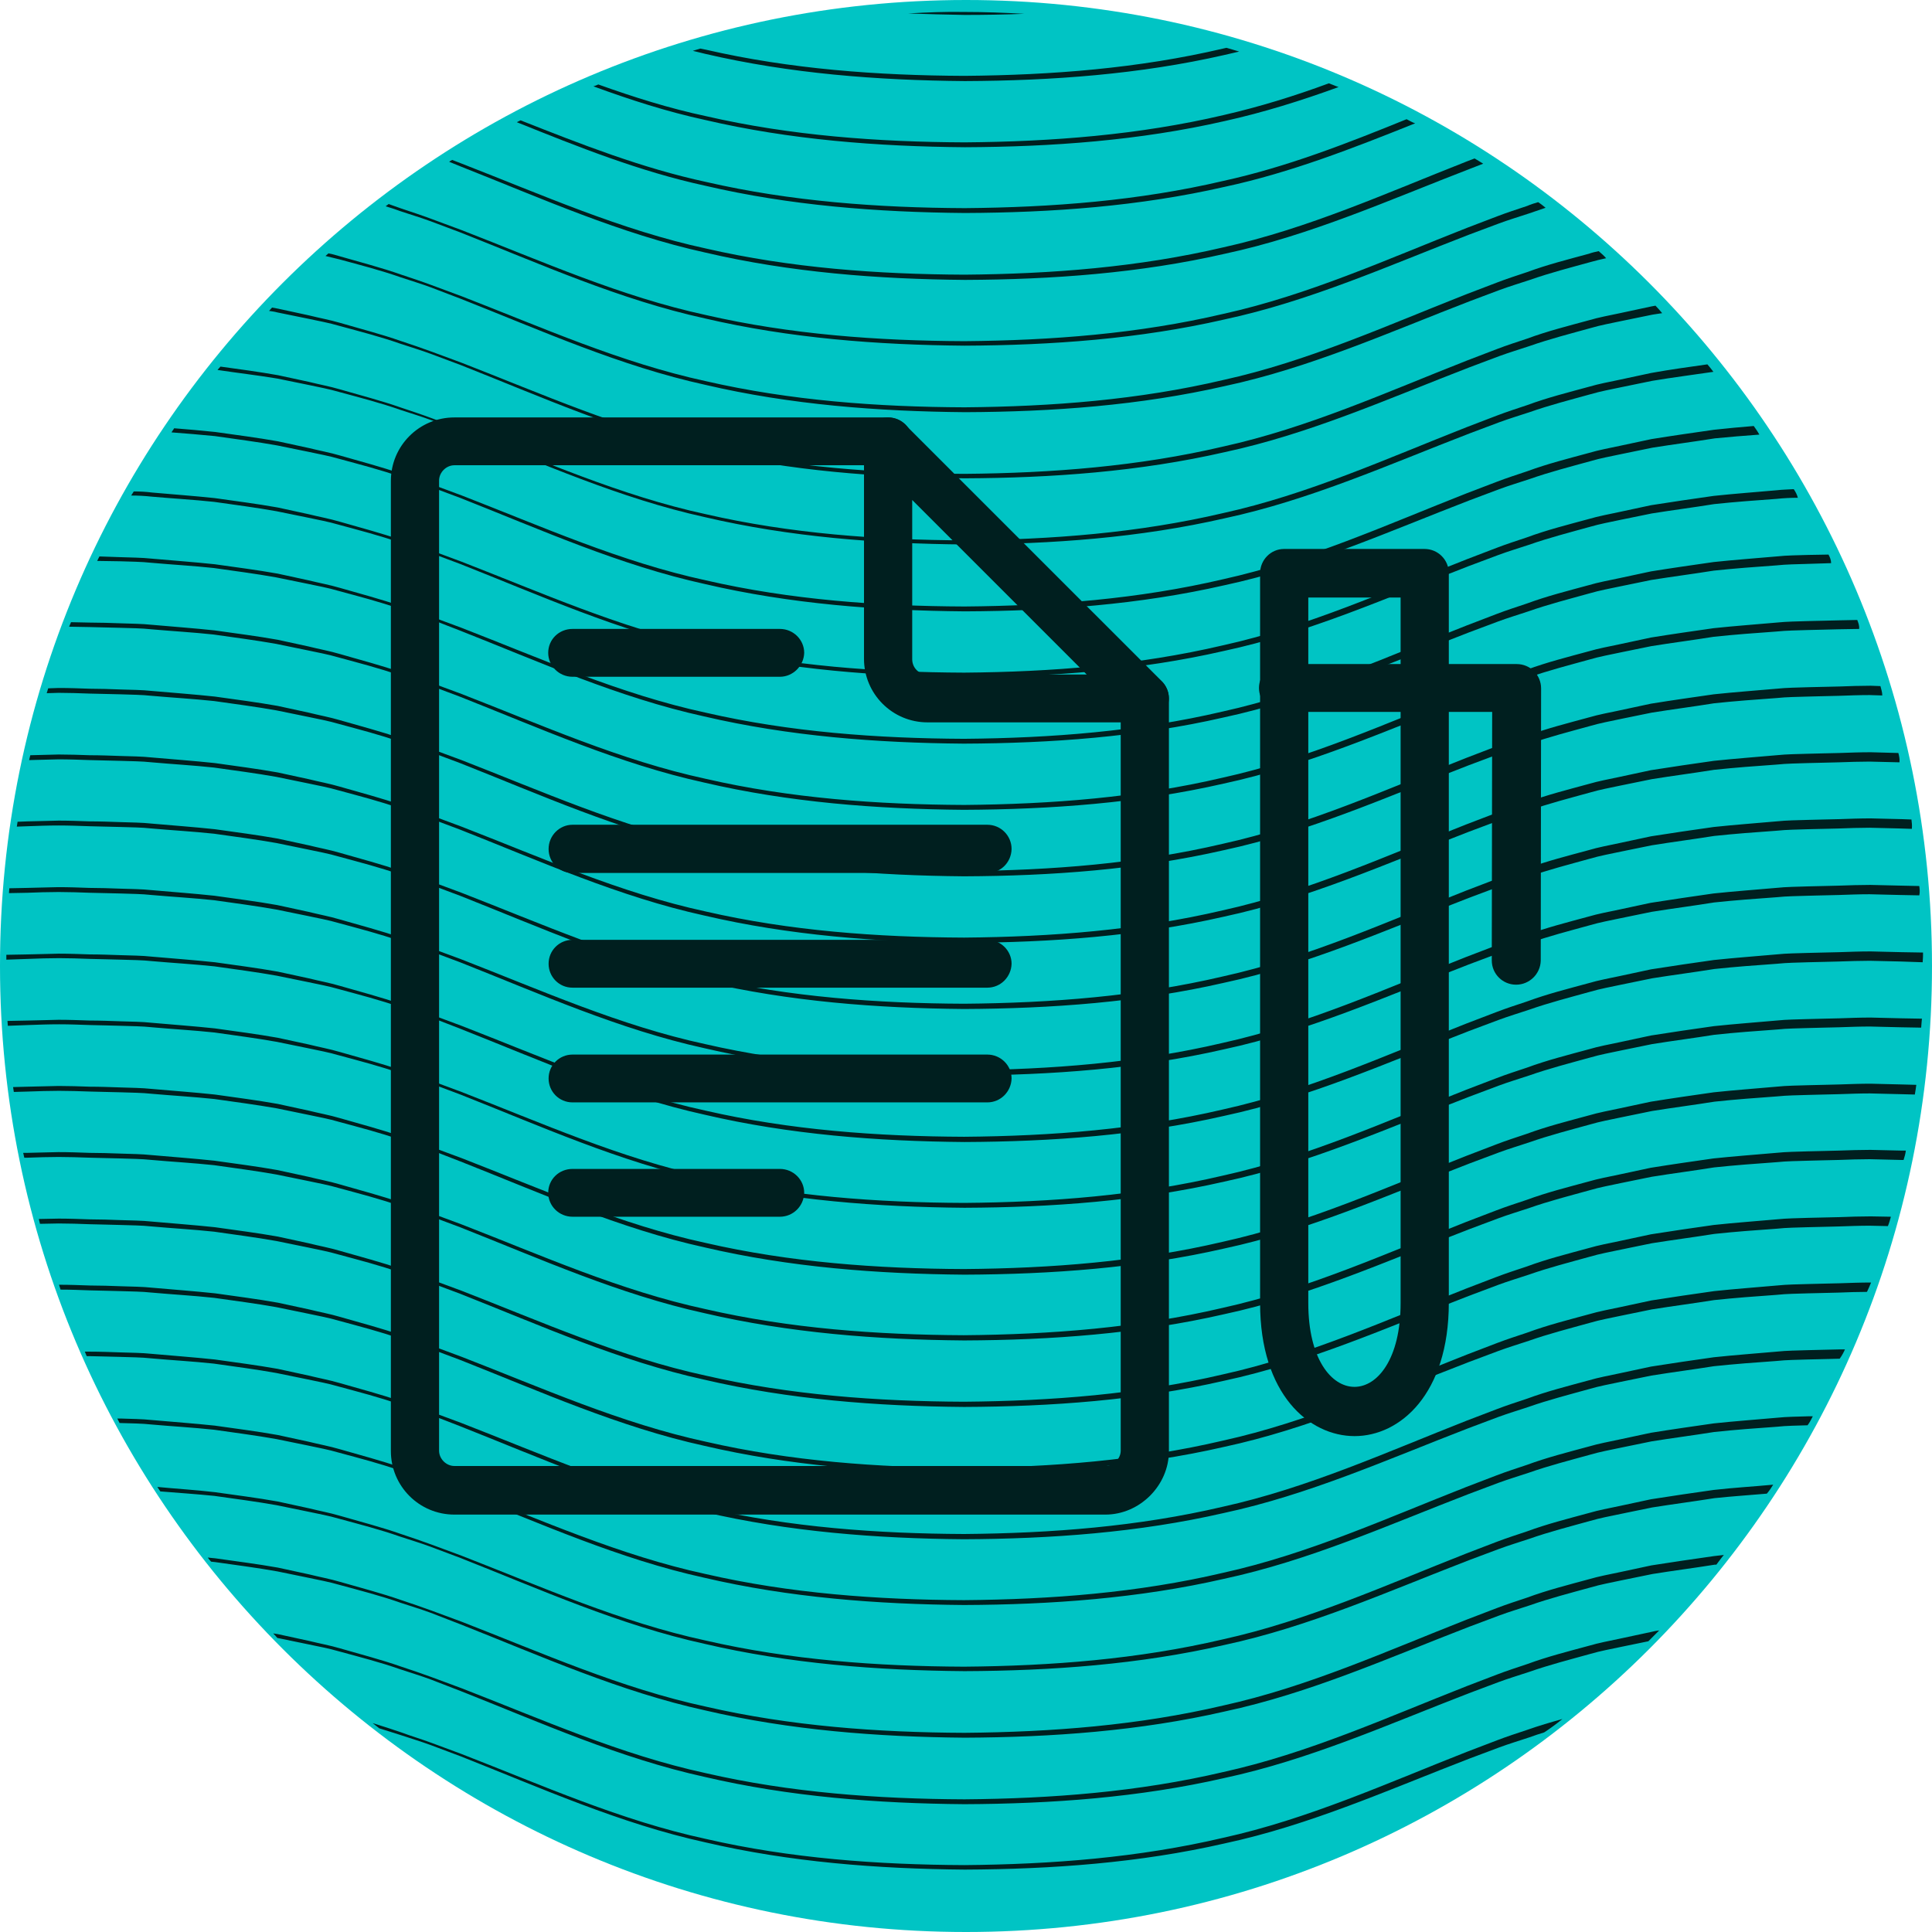 <svg width="64" height="64" viewBox="0 0 64 64" fill="none" xmlns="http://www.w3.org/2000/svg">
<path fill-rule="evenodd" clip-rule="evenodd" d="M32 0C49.677 0 64 14.323 64 32C64 49.677 49.677 64 32 64C14.323 64 8.01153e-06 49.677 8.01153e-06 32C-0.012 14.323 14.323 0 32 0Z" fill="#00C4C4"/>
<path d="M30.081 0.446C30.713 0.47 31.344 0.483 31.963 0.495C32.619 0.495 33.275 0.483 33.931 0.458C33.275 0.421 32.619 0.396 31.951 0.396C31.332 0.384 30.7 0.409 30.081 0.446Z" fill="#001F1F"/>
<path d="M40.628 1.584L40.517 1.609C37.719 2.265 34.847 2.488 31.951 2.513C29.079 2.501 26.182 2.29 23.384 1.646L23.198 1.609C23.112 1.634 23.025 1.659 22.951 1.684C23.087 1.721 23.223 1.745 23.359 1.783C26.169 2.439 29.066 2.661 31.963 2.686C34.847 2.674 37.756 2.463 40.566 1.82C40.727 1.783 40.888 1.745 41.049 1.708C40.913 1.671 40.777 1.622 40.628 1.584Z" fill="#001F1F"/>
<path d="M44.02 2.76C42.881 3.181 41.718 3.54 40.529 3.813C37.731 4.469 34.859 4.692 31.963 4.716C29.091 4.704 26.194 4.494 23.396 3.85C22.171 3.59 20.995 3.219 19.819 2.798C19.769 2.822 19.707 2.847 19.658 2.86C20.871 3.305 22.097 3.701 23.359 3.974C26.169 4.63 29.066 4.853 31.963 4.877C34.847 4.865 37.756 4.654 40.566 4.011C41.854 3.726 43.116 3.33 44.342 2.884C44.23 2.847 44.132 2.798 44.02 2.76Z" fill="#001F1F"/>
<path d="M46.595 3.949C44.614 4.754 42.621 5.534 40.529 5.992C37.732 6.648 34.86 6.87 31.963 6.895C29.091 6.883 26.194 6.672 23.397 6.029C21.267 5.571 19.25 4.778 17.244 3.986L17.12 4.048C19.151 4.865 21.193 5.682 23.359 6.152C26.169 6.809 29.066 7.031 31.963 7.056C34.847 7.044 37.756 6.833 40.566 6.19C42.758 5.719 44.837 4.902 46.88 4.085C46.793 4.06 46.694 3.998 46.595 3.949Z" fill="#001F1F"/>
<path d="M48.848 5.249L48.588 5.348C45.939 6.388 43.327 7.576 40.517 8.195C37.719 8.851 34.847 9.074 31.95 9.099C29.078 9.086 26.182 8.876 23.384 8.232C20.574 7.626 17.95 6.45 15.3 5.422L14.979 5.298C14.941 5.323 14.904 5.335 14.88 5.36L15.276 5.521C17.913 6.561 20.549 7.749 23.372 8.368C26.182 9.024 29.078 9.247 31.975 9.272C34.859 9.26 37.769 9.049 40.579 8.405C43.413 7.799 46.05 6.61 48.687 5.595L49.133 5.422C49.034 5.36 48.947 5.311 48.848 5.249Z" fill="#001F1F"/>
<path d="M50.952 6.697C50.828 6.734 50.705 6.771 50.593 6.821C50.259 6.932 49.913 7.044 49.591 7.168L48.588 7.551C45.939 8.591 43.327 9.78 40.517 10.399C37.719 11.055 34.847 11.277 31.95 11.302C29.078 11.29 26.182 11.079 23.384 10.436C20.574 9.829 17.95 8.653 15.3 7.626L14.298 7.254C13.964 7.13 13.629 7.019 13.295 6.908C13.159 6.858 13.01 6.809 12.874 6.759C12.837 6.784 12.812 6.809 12.775 6.833C12.936 6.883 13.097 6.932 13.258 6.994C13.592 7.106 13.926 7.205 14.261 7.328L15.251 7.7C17.888 8.74 20.524 9.928 23.347 10.547C26.157 11.203 29.054 11.426 31.95 11.451C34.835 11.438 37.744 11.228 40.554 10.584C43.389 9.978 46.025 8.789 48.662 7.774L49.653 7.403C49.987 7.279 50.321 7.18 50.655 7.069C50.841 7.007 51.014 6.945 51.2 6.883C51.138 6.833 51.051 6.759 50.952 6.697Z" fill="#001F1F"/>
<path d="M52.958 8.319C52.846 8.343 52.735 8.368 52.636 8.405C51.955 8.591 51.262 8.764 50.593 9.012C50.259 9.123 49.913 9.235 49.591 9.359L48.588 9.742C45.939 10.782 43.327 11.971 40.517 12.589C37.719 13.246 34.847 13.468 31.951 13.493C29.079 13.481 26.182 13.27 23.384 12.627C20.574 12.02 17.95 10.844 15.301 9.817L14.298 9.445C13.964 9.321 13.629 9.21 13.295 9.099C12.627 8.863 11.946 8.69 11.265 8.492C11.141 8.455 11.017 8.418 10.881 8.393L10.782 8.48C10.931 8.517 11.092 8.554 11.24 8.591C11.921 8.777 12.602 8.95 13.27 9.185C13.605 9.297 13.939 9.396 14.273 9.52L15.276 9.903C17.913 10.943 20.549 12.132 23.372 12.75C26.182 13.406 29.079 13.629 31.975 13.654C34.86 13.642 37.769 13.431 40.579 12.788C43.414 12.181 46.05 10.993 48.687 9.978L49.677 9.606C50.012 9.482 50.346 9.383 50.68 9.272C51.349 9.037 52.029 8.863 52.698 8.678C52.871 8.628 53.032 8.591 53.205 8.554C53.131 8.467 53.044 8.393 52.958 8.319Z" fill="#001F1F"/>
<path d="M54.84 10.126L54.703 10.151L53.664 10.374C53.317 10.448 52.97 10.51 52.636 10.609C51.955 10.795 51.262 10.968 50.593 11.216C50.259 11.327 49.913 11.438 49.591 11.562L48.588 11.946C45.939 12.986 43.327 14.174 40.517 14.793C37.719 15.449 34.847 15.672 31.951 15.697C29.079 15.684 26.182 15.474 23.384 14.83C20.574 14.224 17.95 13.048 15.301 12.02L14.298 11.649C13.964 11.525 13.63 11.414 13.295 11.302C12.627 11.067 11.946 10.894 11.265 10.695C10.931 10.597 10.584 10.535 10.238 10.448L9.21 10.225L9.012 10.188L8.913 10.299C9 10.312 9.099 10.324 9.185 10.349L10.213 10.559C10.559 10.634 10.906 10.695 11.24 10.795C11.921 10.98 12.602 11.154 13.271 11.389C13.605 11.5 13.939 11.599 14.273 11.723L15.264 12.094C17.9 13.134 20.537 14.323 23.36 14.942C26.17 15.598 29.066 15.82 31.963 15.845C34.847 15.833 37.756 15.622 40.566 14.979C43.401 14.372 46.038 13.184 48.675 12.169L49.665 11.797C49.999 11.674 50.334 11.575 50.668 11.463C51.336 11.228 52.017 11.055 52.686 10.869C53.02 10.77 53.367 10.708 53.713 10.634L54.741 10.423C54.852 10.411 54.951 10.386 55.062 10.374C54.988 10.287 54.914 10.2 54.84 10.126Z" fill="#001F1F"/>
<path d="M56.56 12.07C55.941 12.156 55.322 12.243 54.703 12.354L53.663 12.577C53.317 12.651 52.97 12.713 52.636 12.812C51.955 12.998 51.262 13.171 50.593 13.419C50.259 13.53 49.913 13.642 49.591 13.765L48.588 14.149C45.939 15.189 43.327 16.378 40.517 16.997C37.719 17.653 34.847 17.875 31.95 17.9C29.078 17.888 26.182 17.677 23.384 17.034C20.574 16.427 17.95 15.251 15.3 14.223L14.298 13.852C13.964 13.728 13.629 13.617 13.295 13.506C12.627 13.27 11.946 13.097 11.265 12.899C10.931 12.8 10.584 12.738 10.238 12.651L9.21 12.429C8.579 12.317 7.935 12.23 7.304 12.144L7.205 12.255C7.861 12.354 8.517 12.429 9.185 12.54L10.213 12.75C10.559 12.825 10.906 12.887 11.24 12.986C11.921 13.171 12.602 13.345 13.27 13.58C13.605 13.691 13.939 13.79 14.273 13.914L15.263 14.285C17.9 15.325 20.537 16.514 23.359 17.133C26.169 17.789 29.066 18.012 31.963 18.036C34.847 18.024 37.756 17.814 40.566 17.17C43.401 16.563 46.038 15.375 48.675 14.36L49.665 13.988C49.999 13.865 50.333 13.765 50.668 13.654C51.336 13.419 52.017 13.246 52.685 13.06C53.02 12.961 53.366 12.899 53.713 12.825L54.74 12.614C55.409 12.503 56.09 12.416 56.758 12.317C56.696 12.23 56.622 12.144 56.56 12.07Z" fill="#001F1F"/>
<path d="M58.095 14.112C57.662 14.149 57.216 14.187 56.783 14.236C56.09 14.335 55.397 14.434 54.703 14.546L53.664 14.768C53.317 14.843 52.97 14.904 52.636 15.004C51.955 15.189 51.262 15.363 50.593 15.61C50.259 15.722 49.913 15.833 49.591 15.957L48.588 16.34C45.939 17.38 43.327 18.569 40.517 19.188C37.719 19.844 34.847 20.067 31.951 20.091C29.079 20.079 26.182 19.869 23.384 19.225C20.574 18.618 17.95 17.442 15.301 16.415L14.298 16.043C13.964 15.919 13.63 15.808 13.295 15.697C12.627 15.461 11.946 15.288 11.265 15.09C10.931 14.991 10.584 14.929 10.238 14.843L9.21 14.62C8.517 14.496 7.824 14.409 7.13 14.31C6.672 14.261 6.227 14.224 5.769 14.187C5.744 14.236 5.707 14.273 5.682 14.323C6.153 14.36 6.635 14.397 7.118 14.446C7.811 14.546 8.492 14.632 9.185 14.756L10.213 14.966C10.559 15.041 10.906 15.102 11.24 15.201C11.921 15.387 12.602 15.56 13.271 15.796C13.605 15.907 13.939 16.006 14.273 16.13L15.264 16.501C17.9 17.541 20.537 18.73 23.36 19.349C26.17 20.005 29.066 20.227 31.963 20.252C34.847 20.24 37.756 20.029 40.566 19.386C43.401 18.779 46.038 17.591 48.675 16.576L49.665 16.204C49.999 16.081 50.334 15.981 50.668 15.87C51.336 15.635 52.017 15.461 52.686 15.276C53.02 15.177 53.367 15.115 53.713 15.041L54.74 14.83C55.434 14.719 56.115 14.632 56.808 14.521C57.303 14.471 57.786 14.434 58.281 14.397C58.219 14.286 58.157 14.199 58.095 14.112Z" fill="#001F1F"/>
<path d="M59.42 16.204C59.234 16.217 59.048 16.217 58.85 16.241C58.157 16.303 57.464 16.353 56.77 16.427C56.077 16.526 55.384 16.625 54.691 16.736L53.651 16.959C53.304 17.034 52.958 17.096 52.623 17.195C51.943 17.38 51.249 17.553 50.581 17.801C50.247 17.913 49.9 18.024 49.578 18.148L48.575 18.532C45.926 19.571 43.314 20.76 40.504 21.379C37.707 22.035 34.835 22.258 31.938 22.282C29.066 22.27 26.169 22.059 23.372 21.416C20.562 20.809 17.937 19.633 15.288 18.606L14.285 18.234C13.951 18.111 13.617 17.999 13.283 17.888C12.614 17.653 11.933 17.479 11.252 17.281C10.918 17.182 10.572 17.12 10.225 17.034L9.198 16.811C8.504 16.687 7.811 16.6 7.118 16.501C6.425 16.427 5.731 16.378 5.038 16.316C4.84 16.291 4.642 16.279 4.432 16.279L4.345 16.415C4.568 16.415 4.791 16.427 5.026 16.452C5.719 16.514 6.4 16.551 7.093 16.625C7.786 16.724 8.467 16.811 9.16 16.935L10.188 17.145C10.534 17.219 10.881 17.281 11.215 17.38C11.896 17.566 12.577 17.739 13.246 17.974C13.58 18.086 13.914 18.185 14.248 18.309L15.239 18.68C17.875 19.72 20.512 20.908 23.334 21.527C26.145 22.183 29.041 22.406 31.938 22.431C34.822 22.419 37.731 22.208 40.541 21.564C43.376 20.958 46.013 19.769 48.65 18.754L49.64 18.383C49.974 18.259 50.309 18.16 50.643 18.049C51.311 17.814 51.992 17.64 52.661 17.454C52.995 17.355 53.342 17.294 53.688 17.219L54.716 17.009C55.409 16.898 56.09 16.811 56.783 16.699C57.476 16.625 58.157 16.576 58.85 16.526C59.085 16.501 59.321 16.489 59.556 16.489C59.531 16.39 59.481 16.291 59.42 16.204Z" fill="#001F1F"/>
<path d="M60.571 18.371L59.89 18.383C59.544 18.395 59.197 18.395 58.85 18.433C58.157 18.494 57.464 18.544 56.77 18.618C56.077 18.717 55.384 18.816 54.691 18.928L53.651 19.151C53.304 19.225 52.958 19.287 52.623 19.386C51.943 19.571 51.249 19.745 50.581 19.992C50.247 20.104 49.9 20.215 49.578 20.339L48.576 20.723C45.926 21.762 43.315 22.951 40.504 23.57C37.707 24.226 34.835 24.449 31.938 24.474C29.066 24.461 26.169 24.251 23.372 23.607C20.562 23 17.937 21.824 15.288 20.797L14.285 20.425C13.951 20.302 13.617 20.19 13.283 20.079C12.614 19.844 11.933 19.67 11.253 19.472C10.918 19.373 10.572 19.311 10.225 19.225L9.198 19.002C8.504 18.878 7.811 18.791 7.118 18.692C6.425 18.618 5.731 18.569 5.038 18.507C4.692 18.47 4.345 18.47 3.998 18.457L3.293 18.433C3.268 18.482 3.243 18.532 3.219 18.581L3.986 18.593C4.333 18.606 4.679 18.606 5.013 18.643C5.707 18.705 6.388 18.742 7.081 18.816C7.774 18.915 8.455 19.002 9.148 19.126L10.176 19.336C10.522 19.41 10.869 19.472 11.203 19.571C11.884 19.757 12.565 19.93 13.233 20.166C13.568 20.277 13.902 20.376 14.236 20.5L15.226 20.884C17.863 21.923 20.5 23.112 23.322 23.731C26.132 24.387 29.029 24.61 31.926 24.634C34.81 24.622 37.719 24.412 40.529 23.768C43.364 23.161 46.001 21.973 48.638 20.958L49.628 20.587C49.962 20.463 50.296 20.364 50.63 20.252C51.299 20.017 51.98 19.844 52.648 19.658C52.983 19.559 53.329 19.497 53.676 19.423L54.703 19.212C55.397 19.101 56.077 19.014 56.77 18.903C57.464 18.829 58.145 18.779 58.838 18.73C59.184 18.692 59.531 18.692 59.865 18.68L60.658 18.655C60.658 18.556 60.62 18.457 60.571 18.371Z" fill="#001F1F"/>
<path d="M61.524 20.537C61.326 20.537 61.128 20.549 60.93 20.549C60.583 20.562 60.237 20.562 59.89 20.574C59.543 20.587 59.197 20.587 58.85 20.624C58.157 20.686 57.464 20.735 56.77 20.809C56.077 20.908 55.384 21.007 54.691 21.119L53.651 21.342C53.304 21.416 52.958 21.478 52.623 21.577C51.943 21.762 51.249 21.936 50.581 22.183C50.247 22.295 49.9 22.406 49.578 22.53L48.575 22.914C45.926 23.954 43.314 25.142 40.504 25.761C37.707 26.417 34.835 26.64 31.938 26.665C29.066 26.652 26.169 26.442 23.372 25.798C20.562 25.192 17.937 24.015 15.288 22.988L14.285 22.617C13.951 22.493 13.617 22.381 13.283 22.27C12.614 22.035 11.933 21.862 11.252 21.663C10.918 21.564 10.572 21.503 10.225 21.416L9.198 21.193C8.504 21.069 7.811 20.983 7.118 20.884C6.425 20.809 5.731 20.76 5.038 20.698C4.692 20.661 4.345 20.661 3.998 20.648C3.652 20.636 3.305 20.624 2.971 20.624C2.76 20.624 2.562 20.611 2.352 20.611C2.327 20.661 2.315 20.71 2.29 20.76C2.513 20.76 2.736 20.772 2.959 20.772C3.305 20.785 3.652 20.785 3.986 20.797C4.333 20.809 4.679 20.809 5.013 20.846C5.707 20.908 6.388 20.945 7.081 21.02C7.774 21.119 8.455 21.206 9.148 21.329L10.175 21.54C10.522 21.614 10.869 21.676 11.203 21.775C11.884 21.961 12.565 22.134 13.233 22.369C13.567 22.48 13.902 22.579 14.236 22.703L15.226 23.075C17.863 24.114 20.5 25.303 23.322 25.922C26.132 26.578 29.029 26.801 31.926 26.826C34.81 26.813 37.719 26.603 40.529 25.959C43.364 25.352 46.001 24.164 48.637 23.149L49.628 22.778C49.962 22.654 50.296 22.555 50.63 22.443C51.299 22.208 51.98 22.035 52.648 21.849C52.983 21.75 53.329 21.688 53.676 21.614L54.703 21.404C55.396 21.292 56.077 21.206 56.77 21.094C57.464 21.02 58.145 20.97 58.838 20.921C59.184 20.884 59.531 20.884 59.865 20.871C60.212 20.859 60.546 20.859 60.893 20.846C61.128 20.846 61.351 20.834 61.586 20.834C61.598 20.723 61.561 20.636 61.524 20.537Z" fill="#001F1F"/>
<path d="M62.292 22.728L61.97 22.716C61.623 22.716 61.277 22.728 60.93 22.741C60.583 22.753 60.237 22.753 59.89 22.765C59.544 22.778 59.197 22.778 58.85 22.815C58.157 22.877 57.464 22.926 56.771 23C56.077 23.099 55.384 23.198 54.691 23.31L53.651 23.533C53.304 23.607 52.958 23.669 52.624 23.768C51.943 23.954 51.249 24.127 50.581 24.375C50.247 24.486 49.9 24.597 49.578 24.721L48.576 25.105C45.926 26.145 43.315 27.333 40.504 27.952C37.707 28.608 34.835 28.831 31.938 28.856C29.066 28.843 26.169 28.633 23.372 27.989C20.562 27.383 17.937 26.207 15.288 25.179L14.286 24.808C13.951 24.684 13.617 24.573 13.283 24.461C12.614 24.226 11.933 24.053 11.253 23.855C10.918 23.756 10.572 23.694 10.225 23.607L9.198 23.384C8.504 23.26 7.811 23.174 7.118 23.075C6.425 23 5.731 22.951 5.038 22.889C4.692 22.852 4.345 22.852 3.998 22.84C3.652 22.827 3.305 22.815 2.971 22.815C2.624 22.802 2.29 22.79 1.943 22.79L1.597 22.802C1.584 22.852 1.56 22.914 1.547 22.963L1.943 22.951C2.278 22.951 2.624 22.963 2.971 22.976C3.318 22.988 3.664 22.988 3.998 23C4.345 23.013 4.692 23.013 5.026 23.05C5.719 23.112 6.4 23.149 7.093 23.223C7.786 23.322 8.467 23.409 9.161 23.533L10.188 23.743C10.535 23.817 10.881 23.879 11.215 23.978C11.896 24.164 12.577 24.337 13.246 24.573C13.58 24.684 13.914 24.783 14.248 24.907L15.239 25.278C17.875 26.318 20.512 27.506 23.335 28.125C26.145 28.782 29.041 29.004 31.938 29.029C34.822 29.017 37.731 28.806 40.542 28.163C43.376 27.556 46.013 26.367 48.65 25.352L49.64 24.981C49.974 24.857 50.309 24.758 50.643 24.647C51.311 24.412 51.992 24.238 52.661 24.053C52.995 23.954 53.342 23.892 53.688 23.817L54.716 23.607C55.409 23.496 56.09 23.409 56.783 23.297C57.476 23.223 58.157 23.174 58.85 23.124C59.197 23.087 59.544 23.087 59.878 23.075C60.224 23.062 60.559 23.062 60.905 23.05C61.252 23.038 61.598 23.025 61.933 23.025L62.353 23.038C62.353 22.926 62.316 22.827 62.292 22.728Z" fill="#001F1F"/>
<path d="M62.886 24.944L61.97 24.919C61.623 24.919 61.277 24.932 60.93 24.944C60.583 24.956 60.237 24.956 59.89 24.969C59.544 24.981 59.197 24.981 58.85 25.018C58.157 25.08 57.464 25.13 56.771 25.204C56.077 25.303 55.384 25.402 54.691 25.513L53.651 25.736C53.304 25.811 52.958 25.872 52.624 25.971C51.943 26.157 51.249 26.33 50.581 26.578C50.247 26.689 49.9 26.801 49.578 26.925L48.576 27.308C45.926 28.348 43.315 29.537 40.505 30.156C37.707 30.812 34.835 31.035 31.938 31.059C29.066 31.047 26.169 30.836 23.372 30.193C20.562 29.586 17.937 28.41 15.288 27.383L14.286 27.011C13.951 26.887 13.617 26.776 13.283 26.665C12.614 26.429 11.934 26.256 11.253 26.058C10.918 25.959 10.572 25.897 10.225 25.811L9.198 25.588C8.504 25.464 7.811 25.377 7.118 25.278C6.425 25.204 5.732 25.154 5.038 25.093C4.692 25.055 4.345 25.055 3.998 25.043C3.652 25.031 3.305 25.018 2.971 25.018C2.624 25.006 2.29 24.994 1.944 24.994L1.003 25.018C0.99 25.068 0.978 25.13 0.966 25.179L1.944 25.154C2.278 25.154 2.624 25.167 2.971 25.179C3.318 25.192 3.664 25.192 3.998 25.204C4.345 25.216 4.692 25.216 5.026 25.253C5.719 25.315 6.4 25.352 7.093 25.427C7.786 25.526 8.467 25.612 9.161 25.736L10.188 25.947C10.535 26.021 10.881 26.083 11.216 26.182C11.896 26.367 12.577 26.541 13.246 26.776C13.58 26.887 13.914 26.986 14.248 27.11L15.239 27.482C17.875 28.521 20.512 29.71 23.335 30.329C26.145 30.985 29.041 31.208 31.938 31.233C34.822 31.22 37.731 31.01 40.542 30.366C43.376 29.759 46.013 28.571 48.65 27.556L49.64 27.185C49.974 27.061 50.309 26.962 50.643 26.85C51.311 26.615 51.992 26.442 52.661 26.256C52.995 26.157 53.342 26.095 53.688 26.021L54.716 25.811C55.409 25.699 56.09 25.612 56.783 25.501C57.476 25.427 58.157 25.377 58.85 25.328C59.197 25.291 59.544 25.291 59.878 25.278C60.224 25.266 60.559 25.266 60.905 25.253C61.252 25.241 61.599 25.229 61.933 25.229L62.923 25.253C62.935 25.142 62.911 25.043 62.886 24.944Z" fill="#001F1F"/>
<path d="M63.319 27.147L62.997 27.135C62.651 27.123 62.316 27.123 61.97 27.11C61.623 27.11 61.277 27.123 60.93 27.135C60.583 27.147 60.237 27.147 59.89 27.16C59.544 27.172 59.197 27.172 58.85 27.209C58.157 27.271 57.464 27.321 56.771 27.395C56.077 27.494 55.384 27.593 54.691 27.704L53.651 27.927C53.304 28.002 52.958 28.063 52.624 28.163C51.943 28.348 51.25 28.521 50.581 28.769C50.247 28.88 49.9 28.992 49.578 29.116L48.576 29.499C45.927 30.539 43.315 31.728 40.505 32.347C37.707 33.003 34.835 33.225 31.938 33.25C29.066 33.238 26.169 33.027 23.372 32.384C20.562 31.777 17.937 30.601 15.288 29.574L14.286 29.202C13.951 29.078 13.617 28.967 13.283 28.856C12.614 28.62 11.934 28.447 11.253 28.249C10.918 28.15 10.572 28.088 10.225 28.002L9.198 27.779C8.505 27.655 7.811 27.568 7.118 27.469C6.425 27.395 5.732 27.345 5.038 27.284C4.692 27.246 4.345 27.246 3.999 27.234C3.652 27.222 3.305 27.209 2.971 27.209C2.624 27.197 2.29 27.184 1.944 27.184C1.597 27.197 1.263 27.197 0.916 27.209L0.582 27.222L0.557 27.383L0.916 27.37C1.25 27.358 1.597 27.345 1.944 27.345C2.278 27.345 2.624 27.358 2.971 27.37C3.318 27.383 3.664 27.383 3.999 27.395C4.345 27.407 4.692 27.407 5.026 27.445C5.719 27.506 6.4 27.544 7.093 27.618C7.787 27.717 8.467 27.803 9.161 27.927L10.188 28.138C10.535 28.212 10.881 28.274 11.216 28.373C11.896 28.559 12.577 28.732 13.246 28.967C13.58 29.078 13.914 29.177 14.248 29.301L15.239 29.673C17.875 30.713 20.512 31.901 23.335 32.52C26.145 33.176 29.041 33.399 31.938 33.424C34.822 33.411 37.732 33.201 40.542 32.557C43.377 31.951 46.013 30.762 48.65 29.747L49.64 29.376C49.974 29.252 50.309 29.153 50.643 29.041C51.312 28.806 51.992 28.633 52.661 28.447C52.995 28.348 53.342 28.286 53.688 28.212L54.716 28.002C55.409 27.89 56.09 27.803 56.783 27.692C57.476 27.618 58.157 27.568 58.85 27.519C59.197 27.482 59.544 27.482 59.878 27.469C60.224 27.457 60.559 27.457 60.905 27.445C61.252 27.432 61.599 27.42 61.933 27.42C62.279 27.432 62.614 27.432 62.96 27.445L63.332 27.457C63.344 27.345 63.332 27.246 63.319 27.147Z" fill="#001F1F"/>
<path d="M63.579 29.351L62.985 29.338C62.638 29.326 62.304 29.326 61.958 29.314C61.611 29.314 61.264 29.326 60.918 29.338C60.571 29.351 60.224 29.351 59.878 29.363C59.531 29.376 59.185 29.376 58.838 29.413C58.145 29.475 57.452 29.524 56.758 29.598C56.065 29.698 55.372 29.797 54.679 29.908L53.639 30.131C53.292 30.205 52.946 30.267 52.611 30.366C51.93 30.552 51.237 30.725 50.569 30.973C50.234 31.084 49.888 31.195 49.566 31.319L48.563 31.703C45.914 32.743 43.302 33.931 40.492 34.55C37.694 35.206 34.822 35.429 31.926 35.454C29.054 35.441 26.157 35.231 23.359 34.587C20.549 33.981 17.925 32.805 15.276 31.777L14.273 31.406C13.939 31.282 13.605 31.171 13.27 31.059C12.602 30.824 11.921 30.651 11.24 30.453C10.906 30.354 10.559 30.292 10.213 30.205L9.185 29.982C8.492 29.858 7.799 29.772 7.106 29.673C6.412 29.598 5.719 29.549 5.026 29.487C4.679 29.45 4.333 29.45 3.986 29.438C3.639 29.425 3.293 29.413 2.959 29.413C2.612 29.4 2.278 29.388 1.931 29.388C1.585 29.4 1.25 29.4 0.904 29.413L0.31 29.425C0.31 29.475 0.297 29.537 0.297 29.586L0.916 29.574C1.25 29.561 1.597 29.549 1.944 29.549C2.278 29.549 2.624 29.561 2.971 29.574C3.318 29.586 3.664 29.586 3.998 29.598C4.345 29.611 4.692 29.611 5.026 29.648C5.719 29.71 6.4 29.747 7.093 29.821C7.786 29.92 8.467 30.007 9.161 30.131L10.188 30.341C10.535 30.416 10.881 30.477 11.216 30.576C11.896 30.762 12.577 30.935 13.246 31.171C13.58 31.282 13.914 31.381 14.248 31.505L15.239 31.876C17.875 32.916 20.512 34.104 23.335 34.723C26.145 35.38 29.041 35.602 31.938 35.627C34.822 35.615 37.732 35.404 40.542 34.761C43.376 34.154 46.013 32.966 48.65 31.951L49.64 31.579C49.974 31.455 50.309 31.356 50.643 31.245C51.311 31.01 51.992 30.836 52.661 30.651C52.995 30.552 53.342 30.49 53.688 30.416L54.716 30.205C55.409 30.094 56.09 30.007 56.783 29.895C57.476 29.821 58.157 29.772 58.85 29.722C59.197 29.685 59.544 29.685 59.878 29.673C60.224 29.66 60.559 29.66 60.905 29.648C61.252 29.636 61.599 29.623 61.933 29.623C62.279 29.636 62.614 29.636 62.96 29.648L63.579 29.66C63.604 29.549 63.592 29.45 63.579 29.351Z" fill="#001F1F"/>
<path d="M63.703 31.554L62.997 31.542C62.651 31.53 62.316 31.53 61.97 31.517C61.623 31.517 61.277 31.53 60.93 31.542C60.583 31.554 60.237 31.554 59.89 31.567C59.544 31.579 59.197 31.579 58.85 31.616C58.157 31.678 57.464 31.728 56.771 31.802C56.077 31.901 55.384 32 54.691 32.111L53.651 32.334C53.304 32.408 52.958 32.47 52.624 32.569C51.943 32.755 51.249 32.928 50.581 33.176C50.247 33.287 49.9 33.399 49.578 33.523L48.576 33.906C45.926 34.946 43.315 36.135 40.505 36.754C37.707 37.41 34.835 37.633 31.938 37.657C29.066 37.645 26.169 37.434 23.372 36.791C20.562 36.184 17.937 35.008 15.288 33.981L14.286 33.609C13.951 33.486 13.617 33.374 13.283 33.263C12.614 33.028 11.934 32.854 11.253 32.656C10.918 32.557 10.572 32.495 10.225 32.408L9.198 32.186C8.504 32.062 7.811 31.975 7.118 31.876C6.425 31.802 5.732 31.752 5.038 31.691C4.692 31.653 4.345 31.653 3.998 31.641C3.652 31.629 3.305 31.616 2.971 31.616C2.624 31.604 2.29 31.591 1.944 31.591C1.597 31.604 1.263 31.604 0.916 31.616L0.21 31.629V31.79L0.928 31.765C1.263 31.752 1.609 31.74 1.956 31.74C2.29 31.74 2.637 31.752 2.983 31.765C3.33 31.777 3.677 31.777 4.011 31.79C4.357 31.802 4.704 31.802 5.038 31.839C5.732 31.901 6.412 31.938 7.106 32.012C7.799 32.111 8.48 32.198 9.173 32.322L10.2 32.532C10.547 32.607 10.894 32.669 11.228 32.767C11.909 32.953 12.589 33.127 13.258 33.362C13.592 33.473 13.927 33.572 14.261 33.696L15.251 34.08C17.888 35.12 20.525 36.308 23.347 36.927C26.157 37.583 29.054 37.806 31.951 37.831C34.835 37.818 37.744 37.608 40.554 36.964C43.389 36.357 46.026 35.169 48.662 34.154L49.653 33.783C49.987 33.659 50.321 33.56 50.655 33.448C51.324 33.213 52.005 33.04 52.673 32.854C53.007 32.755 53.354 32.693 53.701 32.619L54.728 32.408C55.421 32.297 56.102 32.21 56.795 32.099C57.489 32.025 58.169 31.975 58.863 31.926C59.209 31.889 59.556 31.889 59.89 31.876C60.237 31.864 60.571 31.864 60.918 31.851C61.264 31.839 61.611 31.827 61.945 31.827C62.292 31.839 62.626 31.839 62.972 31.851L63.691 31.876C63.703 31.74 63.703 31.641 63.703 31.554Z" fill="#001F1F"/>
<path d="M63.666 33.745L62.997 33.733C62.651 33.721 62.316 33.721 61.97 33.708C61.623 33.708 61.277 33.721 60.93 33.733C60.583 33.745 60.237 33.745 59.89 33.758C59.544 33.77 59.197 33.77 58.85 33.807C58.157 33.869 57.464 33.919 56.771 33.993C56.077 34.092 55.384 34.191 54.691 34.302L53.651 34.525C53.304 34.599 52.958 34.661 52.624 34.761C51.943 34.946 51.249 35.12 50.581 35.367C50.247 35.478 49.9 35.59 49.578 35.714L48.576 36.097C45.926 37.137 43.315 38.326 40.504 38.945C37.707 39.601 34.835 39.824 31.938 39.848C29.066 39.836 26.169 39.626 23.372 38.982C20.562 38.375 17.937 37.199 15.288 36.172L14.286 35.8C13.951 35.676 13.617 35.565 13.283 35.454C12.614 35.218 11.933 35.045 11.253 34.847C10.918 34.748 10.572 34.686 10.225 34.599L9.198 34.377C8.504 34.253 7.811 34.166 7.118 34.067C6.425 33.993 5.731 33.944 5.038 33.882C4.692 33.844 4.345 33.844 3.998 33.832C3.652 33.82 3.305 33.807 2.971 33.807C2.624 33.795 2.29 33.782 1.943 33.782C1.597 33.795 1.263 33.795 0.916 33.807L0.248 33.82C0.248 33.869 0.26 33.931 0.26 33.981L0.928 33.956C1.263 33.944 1.609 33.931 1.956 33.931C2.29 33.931 2.637 33.944 2.983 33.956C3.33 33.968 3.677 33.968 4.011 33.981C4.357 33.993 4.704 33.993 5.038 34.03C5.731 34.092 6.412 34.129 7.106 34.203C7.799 34.302 8.48 34.389 9.173 34.513L10.2 34.723C10.547 34.798 10.894 34.859 11.228 34.959C11.909 35.144 12.589 35.318 13.258 35.553C13.592 35.664 13.927 35.763 14.261 35.887L15.251 36.258C17.888 37.298 20.524 38.487 23.347 39.105C26.157 39.762 29.054 39.984 31.951 40.009C34.835 39.997 37.744 39.786 40.554 39.143C43.389 38.536 46.026 37.348 48.662 36.333L49.653 35.961C49.987 35.837 50.321 35.738 50.655 35.627C51.324 35.392 52.005 35.218 52.673 35.033C53.007 34.934 53.354 34.872 53.7 34.798L54.728 34.587C55.421 34.476 56.102 34.389 56.795 34.278C57.489 34.203 58.169 34.154 58.863 34.104C59.209 34.067 59.556 34.067 59.89 34.055C60.237 34.042 60.571 34.042 60.918 34.03C61.264 34.018 61.611 34.005 61.945 34.005C62.292 34.018 62.626 34.018 62.972 34.03L63.641 34.042C63.653 33.931 63.653 33.844 63.666 33.745Z" fill="#001F1F"/>
<path d="M63.48 35.937L62.997 35.924C62.651 35.912 62.316 35.912 61.97 35.899C61.623 35.899 61.277 35.912 60.93 35.924C60.584 35.937 60.237 35.937 59.89 35.949C59.544 35.961 59.197 35.961 58.85 35.998C58.157 36.06 57.464 36.11 56.771 36.184C56.078 36.283 55.384 36.382 54.691 36.494L53.651 36.716C53.304 36.791 52.958 36.853 52.624 36.952C51.943 37.137 51.25 37.311 50.581 37.558C50.247 37.67 49.9 37.781 49.578 37.905L48.576 38.289C45.927 39.328 43.315 40.517 40.505 41.136C37.707 41.792 34.835 42.015 31.938 42.039C29.066 42.027 26.169 41.817 23.372 41.173C20.562 40.566 17.937 39.39 15.288 38.363L14.286 37.992C13.951 37.868 13.617 37.769 13.283 37.645C12.614 37.41 11.934 37.236 11.253 37.038C10.918 36.939 10.572 36.877 10.225 36.791L9.198 36.568C8.505 36.444 7.811 36.357 7.118 36.258C6.425 36.184 5.732 36.135 5.038 36.073C4.692 36.036 4.345 36.036 3.999 36.023C3.652 36.011 3.305 35.998 2.971 35.998C2.624 35.986 2.29 35.974 1.944 35.974C1.597 35.986 1.263 35.986 0.916 35.998L0.433 36.011C0.446 36.06 0.446 36.122 0.458 36.172L0.929 36.159C1.263 36.147 1.609 36.135 1.956 36.135C2.29 36.135 2.637 36.147 2.983 36.159C3.33 36.172 3.677 36.172 4.011 36.184C4.358 36.197 4.704 36.197 5.038 36.234C5.732 36.295 6.412 36.333 7.106 36.407C7.799 36.506 8.48 36.593 9.173 36.716L10.2 36.927C10.547 37.001 10.894 37.063 11.228 37.162C11.909 37.348 12.59 37.521 13.258 37.756C13.592 37.868 13.927 37.967 14.261 38.09L15.251 38.474C17.888 39.514 20.525 40.703 23.347 41.322C26.157 41.978 29.054 42.2 31.951 42.225C34.835 42.213 37.744 42.002 40.554 41.359C43.389 40.752 46.026 39.564 48.662 38.548L49.653 38.177C49.987 38.053 50.321 37.954 50.655 37.843C51.324 37.608 52.005 37.434 52.673 37.249C53.007 37.15 53.354 37.088 53.701 37.014L54.728 36.803C55.421 36.692 56.102 36.605 56.795 36.494C57.489 36.419 58.169 36.37 58.863 36.32C59.209 36.283 59.556 36.283 59.89 36.271C60.237 36.258 60.571 36.258 60.918 36.246C61.264 36.234 61.611 36.221 61.945 36.221C62.292 36.234 62.626 36.234 62.973 36.246L63.431 36.258C63.455 36.122 63.468 36.036 63.48 35.937Z" fill="#001F1F"/>
<path d="M63.133 38.115H62.985C62.638 38.103 62.304 38.103 61.958 38.091C61.611 38.091 61.264 38.103 60.918 38.115C60.571 38.128 60.224 38.128 59.878 38.14C59.531 38.153 59.185 38.153 58.838 38.19C58.145 38.252 57.452 38.301 56.758 38.375C56.065 38.474 55.372 38.573 54.679 38.685L53.639 38.908C53.292 38.982 52.946 39.044 52.611 39.143C51.93 39.328 51.237 39.502 50.569 39.749C50.234 39.861 49.888 39.972 49.566 40.096L48.563 40.48C45.914 41.52 43.302 42.708 40.492 43.327C37.694 43.983 34.822 44.206 31.926 44.231C29.054 44.218 26.157 44.008 23.36 43.364C20.549 42.758 17.925 41.581 15.276 40.554L14.273 40.183C13.939 40.059 13.605 39.947 13.271 39.836C12.602 39.601 11.921 39.428 11.24 39.23C10.906 39.13 10.559 39.069 10.213 38.982L9.185 38.759C8.492 38.635 7.799 38.549 7.106 38.45C6.412 38.375 5.719 38.326 5.026 38.264C4.679 38.227 4.333 38.227 3.986 38.214C3.64 38.202 3.293 38.19 2.959 38.19C2.612 38.177 2.278 38.165 1.931 38.165C1.585 38.177 1.25 38.177 0.904 38.19H0.768C0.78 38.239 0.792 38.301 0.805 38.35H0.916C1.25 38.338 1.597 38.326 1.944 38.326C2.278 38.326 2.624 38.338 2.971 38.35C3.318 38.363 3.664 38.363 3.999 38.375C4.345 38.388 4.692 38.388 5.026 38.425C5.719 38.487 6.4 38.524 7.093 38.598C7.787 38.697 8.467 38.784 9.161 38.908L10.188 39.118C10.535 39.192 10.881 39.254 11.216 39.353C11.896 39.539 12.577 39.712 13.246 39.947C13.58 40.059 13.914 40.158 14.248 40.282L15.239 40.653C17.875 41.693 20.512 42.881 23.335 43.5C26.145 44.156 29.041 44.379 31.938 44.404C34.822 44.392 37.732 44.181 40.542 43.537C43.377 42.931 46.013 41.742 48.65 40.727L49.64 40.356C49.974 40.232 50.309 40.133 50.643 40.022C51.312 39.786 51.992 39.613 52.661 39.428C52.995 39.328 53.342 39.267 53.688 39.192L54.716 38.982C55.409 38.87 56.09 38.784 56.783 38.672C57.476 38.598 58.157 38.549 58.85 38.499C59.197 38.462 59.544 38.462 59.878 38.45C60.224 38.437 60.559 38.437 60.905 38.425C61.252 38.412 61.599 38.4 61.933 38.4C62.279 38.412 62.614 38.412 62.96 38.425H63.059C63.096 38.313 63.121 38.214 63.133 38.115Z" fill="#001F1F"/>
<path d="M62.638 40.306L61.97 40.294C61.623 40.294 61.276 40.306 60.93 40.319C60.583 40.331 60.237 40.331 59.89 40.343C59.543 40.356 59.197 40.356 58.85 40.393C58.157 40.455 57.464 40.504 56.77 40.579C56.077 40.678 55.384 40.777 54.691 40.888L53.651 41.111C53.304 41.185 52.958 41.247 52.623 41.346C51.943 41.532 51.249 41.705 50.581 41.953C50.247 42.064 49.9 42.176 49.578 42.299L48.575 42.683C45.926 43.723 43.314 44.911 40.504 45.53C37.707 46.186 34.835 46.409 31.938 46.434C29.066 46.422 26.169 46.211 23.372 45.568C20.562 44.961 17.937 43.785 15.288 42.757L14.285 42.386C13.951 42.262 13.617 42.151 13.283 42.039C12.614 41.804 11.933 41.631 11.252 41.433C10.918 41.334 10.572 41.272 10.225 41.185L9.198 40.962C8.504 40.839 7.811 40.752 7.118 40.653C6.425 40.579 5.731 40.529 5.038 40.467C4.692 40.43 4.345 40.43 3.998 40.418C3.652 40.405 3.305 40.393 2.971 40.393C2.624 40.381 2.29 40.368 1.943 40.368L1.287 40.381L1.324 40.541L1.943 40.529C2.278 40.529 2.624 40.541 2.971 40.554C3.318 40.566 3.664 40.566 3.998 40.579C4.345 40.591 4.692 40.591 5.026 40.628C5.719 40.69 6.4 40.727 7.093 40.801C7.786 40.901 8.467 40.987 9.16 41.111L10.188 41.321C10.535 41.396 10.881 41.458 11.215 41.557C11.896 41.742 12.577 41.916 13.246 42.151C13.58 42.262 13.914 42.361 14.248 42.485L15.239 42.856C17.875 43.896 20.512 45.085 23.334 45.704C26.145 46.36 29.041 46.583 31.938 46.607C34.822 46.595 37.731 46.385 40.541 45.741C43.376 45.134 46.013 43.946 48.65 42.931L49.64 42.559C49.974 42.435 50.309 42.337 50.643 42.225C51.311 41.99 51.992 41.817 52.661 41.631C52.995 41.532 53.342 41.47 53.688 41.396L54.716 41.185C55.409 41.074 56.09 40.987 56.783 40.876C57.476 40.801 58.157 40.752 58.85 40.703C59.197 40.665 59.543 40.665 59.878 40.653C60.224 40.641 60.559 40.641 60.905 40.628C61.252 40.616 61.598 40.603 61.933 40.603L62.539 40.616C62.589 40.492 62.614 40.393 62.638 40.306Z" fill="#001F1F"/>
<path d="M61.982 42.485C61.623 42.485 61.289 42.498 60.942 42.51C60.596 42.522 60.249 42.522 59.902 42.535C59.556 42.547 59.209 42.547 58.863 42.584C58.169 42.646 57.476 42.696 56.783 42.77C56.09 42.869 55.396 42.968 54.703 43.079L53.663 43.302C53.317 43.376 52.97 43.438 52.636 43.537C51.955 43.723 51.262 43.896 50.593 44.144C50.259 44.255 49.913 44.367 49.591 44.49L48.588 44.874C45.939 45.914 43.327 47.102 40.517 47.721C37.719 48.378 34.847 48.6 31.95 48.625C29.078 48.613 26.182 48.402 23.384 47.759C20.574 47.152 17.95 45.976 15.3 44.949L14.298 44.577C13.963 44.453 13.629 44.354 13.295 44.231C12.627 43.995 11.946 43.822 11.265 43.624C10.931 43.525 10.584 43.463 10.237 43.376L9.21 43.154C8.517 43.03 7.824 42.943 7.13 42.844C6.437 42.77 5.744 42.72 5.051 42.658C4.704 42.621 4.357 42.621 4.011 42.609C3.664 42.596 3.318 42.584 2.983 42.584C2.637 42.572 2.302 42.559 1.956 42.559L2.005 42.72C2.327 42.72 2.649 42.733 2.971 42.745C3.317 42.757 3.664 42.757 3.998 42.77C4.345 42.782 4.692 42.782 5.026 42.819C5.719 42.881 6.4 42.918 7.093 42.993C7.786 43.092 8.467 43.178 9.16 43.302L10.188 43.513C10.534 43.587 10.881 43.649 11.215 43.748C11.896 43.934 12.577 44.107 13.246 44.342C13.58 44.453 13.914 44.552 14.248 44.676L15.239 45.048C17.875 46.087 20.512 47.276 23.334 47.895C26.145 48.551 29.041 48.774 31.938 48.798C34.822 48.786 37.731 48.576 40.541 47.932C43.376 47.325 46.013 46.137 48.65 45.122L49.64 44.751C49.974 44.627 50.309 44.528 50.643 44.416C51.311 44.181 51.992 44.008 52.661 43.822C52.995 43.723 53.342 43.661 53.688 43.587L54.716 43.376C55.409 43.265 56.09 43.178 56.783 43.067C57.476 42.993 58.157 42.943 58.85 42.894C59.197 42.856 59.543 42.856 59.878 42.844C60.224 42.832 60.559 42.832 60.905 42.819C61.215 42.807 61.536 42.795 61.846 42.795C61.908 42.671 61.945 42.572 61.982 42.485Z" fill="#001F1F"/>
<path d="M61.116 44.701H60.93C60.583 44.713 60.237 44.713 59.89 44.726C59.544 44.738 59.197 44.738 58.85 44.775C58.157 44.837 57.464 44.887 56.771 44.961C56.077 45.06 55.384 45.159 54.691 45.27L53.651 45.493C53.304 45.568 52.958 45.629 52.624 45.728C51.943 45.914 51.249 46.087 50.581 46.335C50.247 46.446 49.9 46.558 49.578 46.682L48.576 47.065C45.926 48.105 43.315 49.294 40.505 49.913C37.707 50.569 34.835 50.791 31.938 50.816C29.066 50.804 26.169 50.593 23.372 49.95C20.562 49.343 17.937 48.167 15.288 47.14L14.286 46.768C13.951 46.644 13.617 46.533 13.283 46.422C12.614 46.186 11.934 46.013 11.253 45.815C10.918 45.716 10.572 45.654 10.225 45.568L9.198 45.345C8.504 45.221 7.811 45.134 7.118 45.035C6.425 44.961 5.732 44.911 5.038 44.849C4.692 44.812 4.345 44.812 3.998 44.8C3.652 44.788 3.305 44.775 2.971 44.775H2.81L2.872 44.924H2.959C3.305 44.936 3.652 44.936 3.986 44.949C4.333 44.961 4.679 44.961 5.014 44.998C5.707 45.06 6.388 45.097 7.081 45.171C7.774 45.27 8.455 45.357 9.148 45.481L10.176 45.691C10.522 45.766 10.869 45.827 11.203 45.926C11.884 46.112 12.565 46.285 13.233 46.521C13.568 46.632 13.902 46.731 14.236 46.855L15.226 47.239C17.863 48.279 20.5 49.467 23.322 50.086C26.132 50.742 29.029 50.965 31.926 50.989C34.81 50.977 37.719 50.767 40.529 50.123C43.364 49.516 46.001 48.328 48.638 47.313L49.628 46.941C49.962 46.818 50.296 46.719 50.631 46.607C51.299 46.372 51.98 46.199 52.648 46.013C52.983 45.914 53.329 45.852 53.676 45.778L54.703 45.568C55.397 45.456 56.077 45.369 56.771 45.258C57.464 45.184 58.145 45.134 58.838 45.085C59.184 45.047 59.531 45.047 59.865 45.035C60.212 45.023 60.546 45.023 60.893 45.01H60.942C61.029 44.887 61.078 44.788 61.116 44.701Z" fill="#001F1F"/>
<path d="M60.051 46.917H59.89C59.543 46.929 59.197 46.929 58.85 46.966C58.157 47.028 57.464 47.078 56.77 47.152C56.077 47.251 55.384 47.35 54.691 47.462L53.651 47.684C53.304 47.759 52.958 47.821 52.623 47.92C51.943 48.105 51.249 48.279 50.581 48.526C50.247 48.638 49.9 48.749 49.578 48.873L48.575 49.257C45.926 50.296 43.314 51.485 40.504 52.104C37.707 52.76 34.835 52.983 31.938 53.007C29.066 52.995 26.169 52.785 23.372 52.141C20.562 51.534 17.937 50.358 15.288 49.331L14.285 48.959C13.951 48.836 13.617 48.724 13.283 48.613C12.614 48.378 11.933 48.204 11.252 48.006C10.918 47.907 10.572 47.845 10.225 47.759L9.198 47.536C8.504 47.412 7.811 47.325 7.118 47.226C6.425 47.152 5.731 47.103 5.038 47.041C4.692 47.004 4.345 47.004 3.998 46.991H3.887C3.912 47.041 3.936 47.09 3.961 47.14H3.998C4.345 47.152 4.692 47.152 5.026 47.189C5.719 47.251 6.4 47.288 7.093 47.362C7.786 47.462 8.467 47.548 9.16 47.672L10.188 47.882C10.534 47.957 10.881 48.019 11.215 48.118C11.896 48.303 12.577 48.477 13.246 48.712C13.58 48.823 13.914 48.922 14.248 49.046L15.239 49.417C17.875 50.457 20.512 51.646 23.334 52.265C26.145 52.921 29.041 53.144 31.938 53.168C34.822 53.156 37.731 52.946 40.541 52.302C43.376 51.695 46.013 50.507 48.65 49.492L49.64 49.12C49.974 48.997 50.309 48.898 50.643 48.786C51.311 48.551 51.992 48.378 52.661 48.192C52.995 48.093 53.342 48.031 53.688 47.957L54.716 47.746C55.409 47.635 56.09 47.548 56.783 47.437C57.476 47.362 58.157 47.313 58.85 47.264C59.197 47.226 59.531 47.226 59.878 47.214C59.952 47.115 60.002 47.016 60.051 46.917Z" fill="#001F1F"/>
<path d="M58.739 49.182C58.083 49.244 57.427 49.281 56.771 49.356C56.077 49.455 55.384 49.554 54.691 49.665L53.651 49.888C53.304 49.962 52.958 50.024 52.624 50.123C51.943 50.309 51.25 50.482 50.581 50.73C50.247 50.841 49.9 50.953 49.578 51.076L48.576 51.46C45.927 52.5 43.315 53.688 40.505 54.307C37.707 54.963 34.835 55.186 31.938 55.211C29.066 55.199 26.169 54.988 23.372 54.344C20.562 53.738 17.937 52.562 15.288 51.534L14.286 51.163C13.951 51.039 13.617 50.928 13.283 50.816C12.614 50.581 11.934 50.408 11.253 50.21C10.918 50.111 10.572 50.049 10.225 49.962L9.198 49.739C8.505 49.615 7.811 49.529 7.118 49.43C6.487 49.356 5.843 49.318 5.212 49.257C5.249 49.306 5.274 49.356 5.311 49.405C5.905 49.455 6.511 49.492 7.106 49.554C7.799 49.653 8.48 49.739 9.173 49.863L10.2 50.074C10.547 50.148 10.894 50.21 11.228 50.309C11.909 50.494 12.59 50.668 13.258 50.903C13.592 51.014 13.927 51.113 14.261 51.237L15.251 51.609C17.888 52.648 20.525 53.837 23.347 54.456C26.157 55.112 29.054 55.335 31.951 55.359C34.835 55.347 37.744 55.137 40.554 54.493C43.389 53.886 46.026 52.698 48.662 51.683L49.653 51.312C49.987 51.188 50.321 51.089 50.655 50.977C51.324 50.742 52.005 50.569 52.673 50.383C53.007 50.284 53.354 50.222 53.701 50.148L54.728 49.937C55.421 49.826 56.102 49.739 56.795 49.628C57.377 49.566 57.959 49.529 58.529 49.479C58.615 49.38 58.677 49.281 58.739 49.182Z" fill="#001F1F"/>
<path d="M57.105 51.51C56.993 51.522 56.894 51.534 56.783 51.547C56.09 51.646 55.397 51.745 54.703 51.856L53.663 52.079C53.317 52.153 52.97 52.215 52.636 52.314C51.955 52.5 51.262 52.673 50.593 52.921C50.259 53.032 49.913 53.144 49.591 53.267L48.588 53.651C45.939 54.691 43.327 55.879 40.517 56.498C37.719 57.154 34.847 57.377 31.951 57.402C29.079 57.39 26.182 57.179 23.384 56.535C20.574 55.929 17.95 54.753 15.301 53.725L14.298 53.354C13.964 53.23 13.629 53.119 13.295 53.007C12.627 52.772 11.946 52.599 11.265 52.401C10.931 52.302 10.584 52.24 10.238 52.153L9.21 51.93C8.517 51.807 7.824 51.72 7.13 51.621C7.044 51.609 6.957 51.609 6.883 51.596C6.92 51.646 6.957 51.695 6.994 51.732L7.118 51.745C7.811 51.844 8.492 51.93 9.185 52.054L10.213 52.265C10.559 52.339 10.906 52.401 11.24 52.5C11.921 52.685 12.602 52.859 13.27 53.094C13.605 53.206 13.939 53.304 14.273 53.428L15.264 53.812C17.9 54.852 20.537 56.04 23.359 56.659C26.169 57.315 29.066 57.538 31.963 57.563C34.847 57.55 37.756 57.34 40.566 56.696C43.401 56.09 46.038 54.901 48.675 53.886L49.665 53.515C49.999 53.391 50.334 53.292 50.668 53.181C51.336 52.946 52.017 52.772 52.685 52.587C53.02 52.487 53.366 52.426 53.713 52.351L54.74 52.141C55.434 52.029 56.114 51.943 56.808 51.831H56.857C56.944 51.72 57.018 51.609 57.105 51.51Z" fill="#001F1F"/>
<path d="M54.963 54.01C54.877 54.022 54.79 54.035 54.703 54.059L53.663 54.282C53.317 54.357 52.97 54.419 52.636 54.518C51.955 54.703 51.262 54.877 50.593 55.124C50.259 55.236 49.913 55.347 49.591 55.471L48.588 55.855C45.939 56.894 43.327 58.083 40.517 58.702C37.719 59.358 34.847 59.581 31.95 59.605C29.078 59.593 26.182 59.383 23.384 58.739C20.574 58.132 17.95 56.956 15.3 55.929L14.298 55.557C13.964 55.434 13.629 55.322 13.295 55.211C12.627 54.976 11.946 54.802 11.265 54.604C10.931 54.505 10.584 54.443 10.238 54.357L9.21 54.134L9.049 54.109C9.099 54.159 9.148 54.208 9.185 54.258L10.2 54.468C10.547 54.542 10.894 54.604 11.228 54.703C11.909 54.889 12.589 55.062 13.258 55.297C13.592 55.409 13.926 55.508 14.261 55.632L15.251 56.015C17.888 57.055 20.524 58.244 23.347 58.863C26.157 59.519 29.054 59.742 31.95 59.766C34.835 59.754 37.744 59.544 40.554 58.9C43.389 58.293 46.026 57.105 48.662 56.09L49.653 55.718C49.987 55.594 50.321 55.495 50.655 55.384C51.324 55.149 52.005 54.976 52.673 54.79C53.007 54.691 53.354 54.629 53.7 54.555L54.604 54.369C54.74 54.233 54.852 54.121 54.963 54.01Z" fill="#001F1F"/>
<path d="M51.757 56.944C51.361 57.055 50.977 57.167 50.593 57.303C50.259 57.414 49.913 57.526 49.591 57.65L48.588 58.033C45.939 59.073 43.327 60.261 40.517 60.88C37.719 61.536 34.847 61.759 31.951 61.784C29.079 61.772 26.182 61.561 23.384 60.917C20.574 60.311 17.95 59.135 15.301 58.108L14.298 57.736C13.964 57.612 13.63 57.513 13.295 57.389C12.973 57.278 12.664 57.179 12.342 57.08C12.416 57.142 12.491 57.191 12.565 57.253C12.8 57.328 13.035 57.402 13.271 57.476C13.605 57.588 13.939 57.687 14.273 57.81L15.264 58.182C17.9 59.222 20.537 60.41 23.359 61.029C26.169 61.685 29.066 61.908 31.963 61.933C34.847 61.92 37.756 61.71 40.566 61.066C43.401 60.459 46.038 59.271 48.675 58.256L49.665 57.885C49.999 57.761 50.334 57.662 50.668 57.55C50.829 57.489 50.99 57.439 51.151 57.389C51.361 57.253 51.559 57.105 51.757 56.944Z" fill="#001F1F"/>
<path d="M37.917 23.929H30.725C29.561 23.929 28.621 22.988 28.621 21.824V14.632C28.621 14.31 28.819 14.013 29.116 13.889C29.413 13.766 29.759 13.84 29.982 14.063L38.487 22.567C38.71 22.79 38.784 23.137 38.66 23.434C38.536 23.743 38.239 23.929 37.917 23.929ZM30.218 16.563V21.837C30.218 22.122 30.44 22.344 30.725 22.344H35.999L30.218 16.563Z" fill="#001F1F"/>
<path d="M44.874 47.573C43.364 47.573 41.742 46.187 41.742 43.166V18.99C41.742 18.544 42.101 18.185 42.535 18.185H47.189C47.635 18.185 47.994 18.544 47.994 18.99V43.154C47.994 46.187 46.372 47.573 44.874 47.573ZM43.339 19.794V43.166C43.339 46.867 46.397 46.867 46.397 43.166V19.794H43.339Z" fill="#001F1F"/>
<path d="M36.617 50.173H15.053C13.889 50.173 12.948 49.232 12.948 48.068V15.932C12.948 14.768 13.889 13.828 15.053 13.828H29.425C29.871 13.828 30.23 14.187 30.23 14.62C30.23 15.065 29.871 15.412 29.425 15.412H15.053C14.781 15.412 14.545 15.647 14.545 15.92V48.056C14.545 48.328 14.781 48.563 15.053 48.563H36.617C36.877 48.563 37.125 48.328 37.125 48.056V23.137C37.125 22.691 37.484 22.344 37.917 22.344C38.363 22.344 38.722 22.703 38.722 23.137V48.068C38.722 49.207 37.756 50.173 36.617 50.173Z" fill="#001F1F"/>
<path d="M50.222 32.619C49.776 32.619 49.417 32.26 49.417 31.814L49.43 23.582H42.51C42.064 23.582 41.705 23.223 41.705 22.79C41.705 22.357 42.064 21.998 42.51 21.998H50.247C50.457 21.998 50.668 22.084 50.816 22.233C50.965 22.381 51.051 22.592 51.051 22.802L51.039 31.827C51.027 32.26 50.668 32.619 50.222 32.619Z" fill="#001F1F"/>
<path d="M25.835 22.419H18.965C18.519 22.419 18.16 22.059 18.16 21.626C18.16 21.181 18.519 20.834 18.965 20.834H25.835C26.281 20.834 26.64 21.193 26.64 21.626C26.628 22.059 26.268 22.419 25.835 22.419Z" fill="#001F1F"/>
<path d="M32.706 28.918H18.965C18.519 28.918 18.173 28.559 18.173 28.125C18.173 27.68 18.532 27.321 18.965 27.321H32.706C33.151 27.321 33.51 27.68 33.51 28.125C33.498 28.571 33.151 28.918 32.706 28.918Z" fill="#001F1F"/>
<path d="M32.706 32.718H18.965C18.519 32.718 18.173 32.359 18.173 31.926C18.173 31.48 18.532 31.133 18.965 31.133H32.706C33.151 31.133 33.51 31.492 33.51 31.926C33.498 32.359 33.151 32.718 32.706 32.718Z" fill="#001F1F"/>
<path d="M32.706 36.518H18.965C18.519 36.518 18.173 36.159 18.173 35.726C18.173 35.281 18.532 34.934 18.965 34.934H32.706C33.151 34.934 33.51 35.293 33.51 35.726C33.498 36.159 33.151 36.518 32.706 36.518Z" fill="#001F1F"/>
<path d="M25.835 40.306H18.965C18.519 40.306 18.16 39.947 18.16 39.514C18.16 39.068 18.519 38.722 18.965 38.722H25.835C26.281 38.722 26.64 39.081 26.64 39.514C26.628 39.96 26.268 40.306 25.835 40.306Z" fill="#001F1F"/>
</svg>
